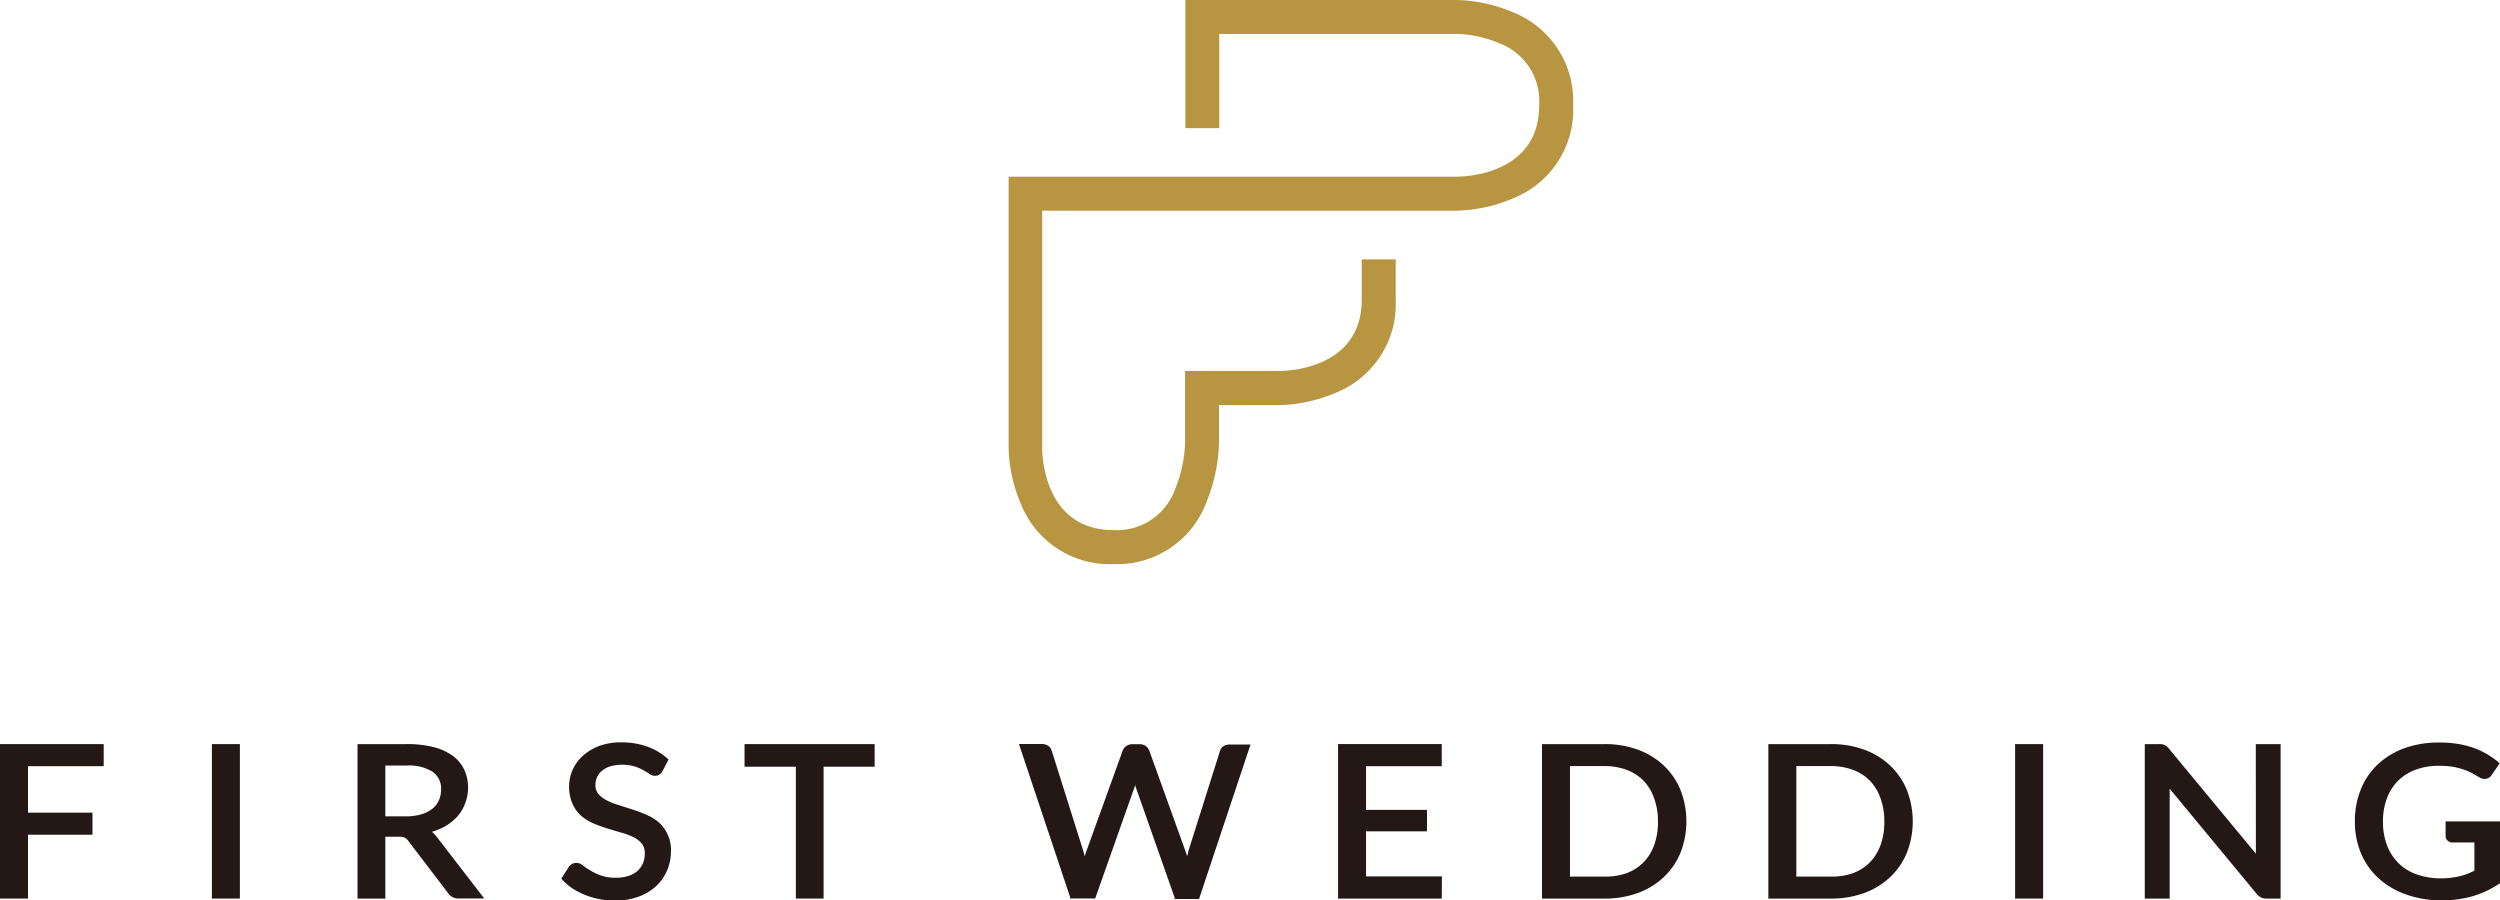 <svg viewBox="0 0 283.06 101.93" xmlns="http://www.w3.org/2000/svg"><g fill="#231815"><path d="m0 101.74h3.17v-7.23h7.3v-2.5h-7.3v-5.26h8.57v-2.5h-11.74z"/><path d="m23.99 84.25h3.17v17.49h-3.17z"/><path d="m48.9 94.18a7.27 7.27 0 0 0 1.42-.58 5.78 5.78 0 0 0 1.43-1.12 4.53 4.53 0 0 0 .9-1.48 5.11 5.11 0 0 0 .35-1.75 4.94 4.94 0 0 0 -.42-2.07 4.2 4.2 0 0 0 -1.3-1.59 6.33 6.33 0 0 0 -2.19-1 12.12 12.12 0 0 0 -3.09-.34h-5.52v17.49h3.15v-7h1.54a1.63 1.63 0 0 1 .66.1 1.09 1.09 0 0 1 .39.36l4.49 5.89a1.39 1.39 0 0 0 1.25.64h2.87l-5.4-7a3.22 3.22 0 0 0 -.53-.55zm-5.27-7.5h2.37a5.1 5.1 0 0 1 3 .71 2.33 2.33 0 0 1 .94 2 3 3 0 0 1 -.25 1.23 2.43 2.43 0 0 1 -.74.95 3.62 3.62 0 0 1 -1.24.63 6.28 6.28 0 0 1 -1.77.23h-2.31z"/><path d="m74.58 93.1a5.76 5.76 0 0 0 -1.44-.87c-.51-.22-1.06-.42-1.6-.6l-1.54-.49a7.2 7.2 0 0 1 -1.34-.54 3 3 0 0 1 -.92-.72 1.51 1.51 0 0 1 -.32-1 2.11 2.11 0 0 1 .19-.9 2 2 0 0 1 .55-.71 2.89 2.89 0 0 1 .94-.5 5.09 5.09 0 0 1 2.72 0 5 5 0 0 1 1 .42c.28.16.52.3.71.43a1 1 0 0 0 1.13.09 1.16 1.16 0 0 0 .33-.36l.71-1.35-.13-.12a6.9 6.9 0 0 0 -2.32-1.36 8.69 8.69 0 0 0 -2.9-.47 7.26 7.26 0 0 0 -2.51.41 5.89 5.89 0 0 0 -1.84 1.11 4.59 4.59 0 0 0 -1.16 1.59 4.48 4.48 0 0 0 -.4 1.86 4.65 4.65 0 0 0 .39 2 3.84 3.84 0 0 0 1 1.37 5.37 5.37 0 0 0 1.44.87 17.07 17.07 0 0 0 1.61.58l1.59.47a7.2 7.2 0 0 1 1.34.52 2.77 2.77 0 0 1 .9.74 1.67 1.67 0 0 1 .29 1.09 2.7 2.7 0 0 1 -.22 1.12 2.42 2.42 0 0 1 -.63.85 2.9 2.9 0 0 1 -1 .55 4.84 4.84 0 0 1 -1.43.2 5 5 0 0 1 -1.67-.25 7 7 0 0 1 -1.19-.56 9.37 9.37 0 0 1 -.86-.57 1.07 1.07 0 0 0 -1.23-.18 1.45 1.45 0 0 0 -.35.31l-.87 1.36.13.13a6.55 6.55 0 0 0 1.18 1 8.61 8.61 0 0 0 3 1.18 9.09 9.09 0 0 0 1.74.17 7.78 7.78 0 0 0 2.69-.44 5.76 5.76 0 0 0 2-1.2 5.21 5.21 0 0 0 1.25-1.8 5.57 5.57 0 0 0 .43-2.2 4.09 4.09 0 0 0 -.4-1.89 4 4 0 0 0 -.99-1.34z"/><path d="m84.3 84.25v2.56h5.81v14.93h3.14v-14.93h5.78v-2.56z"/><path d="m138.55 84.47a1 1 0 0 0 -.41.53l-3.6 11.41c0 .17-.09.35-.13.53l-.18-.55-4.1-11.39a1.17 1.17 0 0 0 -.4-.53 1.22 1.22 0 0 0 -.72-.21h-.77a1.21 1.21 0 0 0 -.73.22 1.08 1.08 0 0 0 -.4.52l-4.11 11.39a4.39 4.39 0 0 0 -.18.58q-.07-.3-.15-.57l-3.59-11.4a1 1 0 0 0 -.41-.56 1.29 1.29 0 0 0 -.72-.2h-2.58l5.79 17.33v.16h2.84l4.5-12.73s0-.1.05-.15a.88.88 0 0 1 0 .15l4.45 12.64v.15h2.76l5.83-17.49h-2.42a1.18 1.18 0 0 0 -.62.17z"/><path d="m154.67 94.13h6.9v-2.43h-6.9v-4.95h8.57v-2.5h-11.74v17.49h11.74l.02-2.51h-8.59z"/><path d="m188.37 86.67a8.62 8.62 0 0 0 -2.93-1.79 10.8 10.8 0 0 0 -3.77-.63h-7.08v17.49h7.08a10.8 10.8 0 0 0 3.77-.63 8.62 8.62 0 0 0 2.93-1.79 8 8 0 0 0 1.9-2.76 9.79 9.79 0 0 0 0-7.12 8 8 0 0 0 -1.9-2.77zm-6.7 12.58h-3.91v-12.51h3.91a7.1 7.1 0 0 1 2.51.43 5.22 5.22 0 0 1 1.9 1.22 5.41 5.41 0 0 1 1.21 2 7.54 7.54 0 0 1 .43 2.64 7.61 7.61 0 0 1 -.43 2.66 5.46 5.46 0 0 1 -1.21 1.95 5.22 5.22 0 0 1 -1.9 1.22 7.1 7.1 0 0 1 -2.51.39z"/><path d="m214 86.67a8.53 8.53 0 0 0 -2.93-1.79 10.8 10.8 0 0 0 -3.77-.63h-7.08v17.49h7.08a10.8 10.8 0 0 0 3.77-.63 8.53 8.53 0 0 0 2.93-1.79 8 8 0 0 0 1.9-2.76 9.79 9.79 0 0 0 0-7.12 8 8 0 0 0 -1.9-2.77zm-6.7 12.58h-3.91v-12.51h3.91a7.1 7.1 0 0 1 2.51.43 5.22 5.22 0 0 1 1.9 1.22 5.41 5.41 0 0 1 1.21 2 7.54 7.54 0 0 1 .43 2.64 7.61 7.61 0 0 1 -.43 2.66 5.46 5.46 0 0 1 -1.21 1.95 5.22 5.22 0 0 1 -1.9 1.22 7.1 7.1 0 0 1 -2.49.39z"/><path d="m228.16 84.25h3.17v17.49h-3.17z"/><path d="m255.42 96.08v.58l-9.85-11.9a1.25 1.25 0 0 0 -.49-.41 1.45 1.45 0 0 0 -.62-.1h-1.62v17.49h2.82v-11.91c0-.17 0-.34 0-.53l9.85 11.91a1.76 1.76 0 0 0 .49.4 1.34 1.34 0 0 0 .63.13h1.59v-17.49h-2.81z"/><path d="m276.9 93v1.67a.67.67 0 0 0 .24.52.8.8 0 0 0 .56.2h2.46v3.2q-.37.18-.75.33a6.72 6.72 0 0 1 -.9.28 7.4 7.4 0 0 1 -1 .18 7.87 7.87 0 0 1 -1.11.07 8.22 8.22 0 0 1 -2.75-.44 5.58 5.58 0 0 1 -2.06-1.26 5.74 5.74 0 0 1 -1.31-2 7.51 7.51 0 0 1 -.47-2.73 7.4 7.4 0 0 1 .44-2.61 5.55 5.55 0 0 1 1.26-2 5.46 5.46 0 0 1 2-1.26 7.29 7.29 0 0 1 2.63-.44 9.21 9.21 0 0 1 1.69.13 8.28 8.28 0 0 1 1.25.34 5.7 5.7 0 0 1 .92.42c.27.16.51.3.73.41a1 1 0 0 0 .8.16 1 1 0 0 0 .6-.44l.89-1.3-.15-.14a9.17 9.17 0 0 0 -1.3-.91 8 8 0 0 0 -1.51-.7 9.55 9.55 0 0 0 -1.77-.45 12.25 12.25 0 0 0 -2.07-.16 11.5 11.5 0 0 0 -4 .65 8.78 8.78 0 0 0 -3 1.83 7.85 7.85 0 0 0 -1.92 2.83 9.45 9.45 0 0 0 -.67 3.62 9.27 9.27 0 0 0 .69 3.62 8.08 8.08 0 0 0 2 2.83 9.19 9.19 0 0 0 3.12 1.83 11.8 11.8 0 0 0 4.06.66 12.39 12.39 0 0 0 3.47-.47 11 11 0 0 0 3-1.41l.1-.07v-6.99z"/></g><path d="m126.12 63.87a10.81 10.81 0 0 1 -10.5-6.74 17.16 17.16 0 0 1 -1.42-6.38v-30.75h50.8c.95 0 9.27-.28 9.27-8.08a7 7 0 0 0 -4.45-7 13.52 13.52 0 0 0 -4.82-1.08h-26.95v10.67h-3.84v-14.51h30.79a17.36 17.36 0 0 1 6.38 1.42 10.8 10.8 0 0 1 6.74 10.51 10.79 10.79 0 0 1 -6.74 10.5 17.12 17.12 0 0 1 -6.38 1.42h-47v26.9c0 .94.28 9.27 8.08 9.27a7 7 0 0 0 7-4.72 15.1 15.1 0 0 0 1.1-5.14v-8.16h10.73c.95 0 9.27-.28 9.27-8.08v-4.55h3.85v4.57a10.82 10.82 0 0 1 -6.74 10.51 17.36 17.36 0 0 1 -6.38 1.42h-6.89v4.29a19 19 0 0 1 -1.4 6.64 10.79 10.79 0 0 1 -10.5 7.07z" fill="#b79541"/></svg>